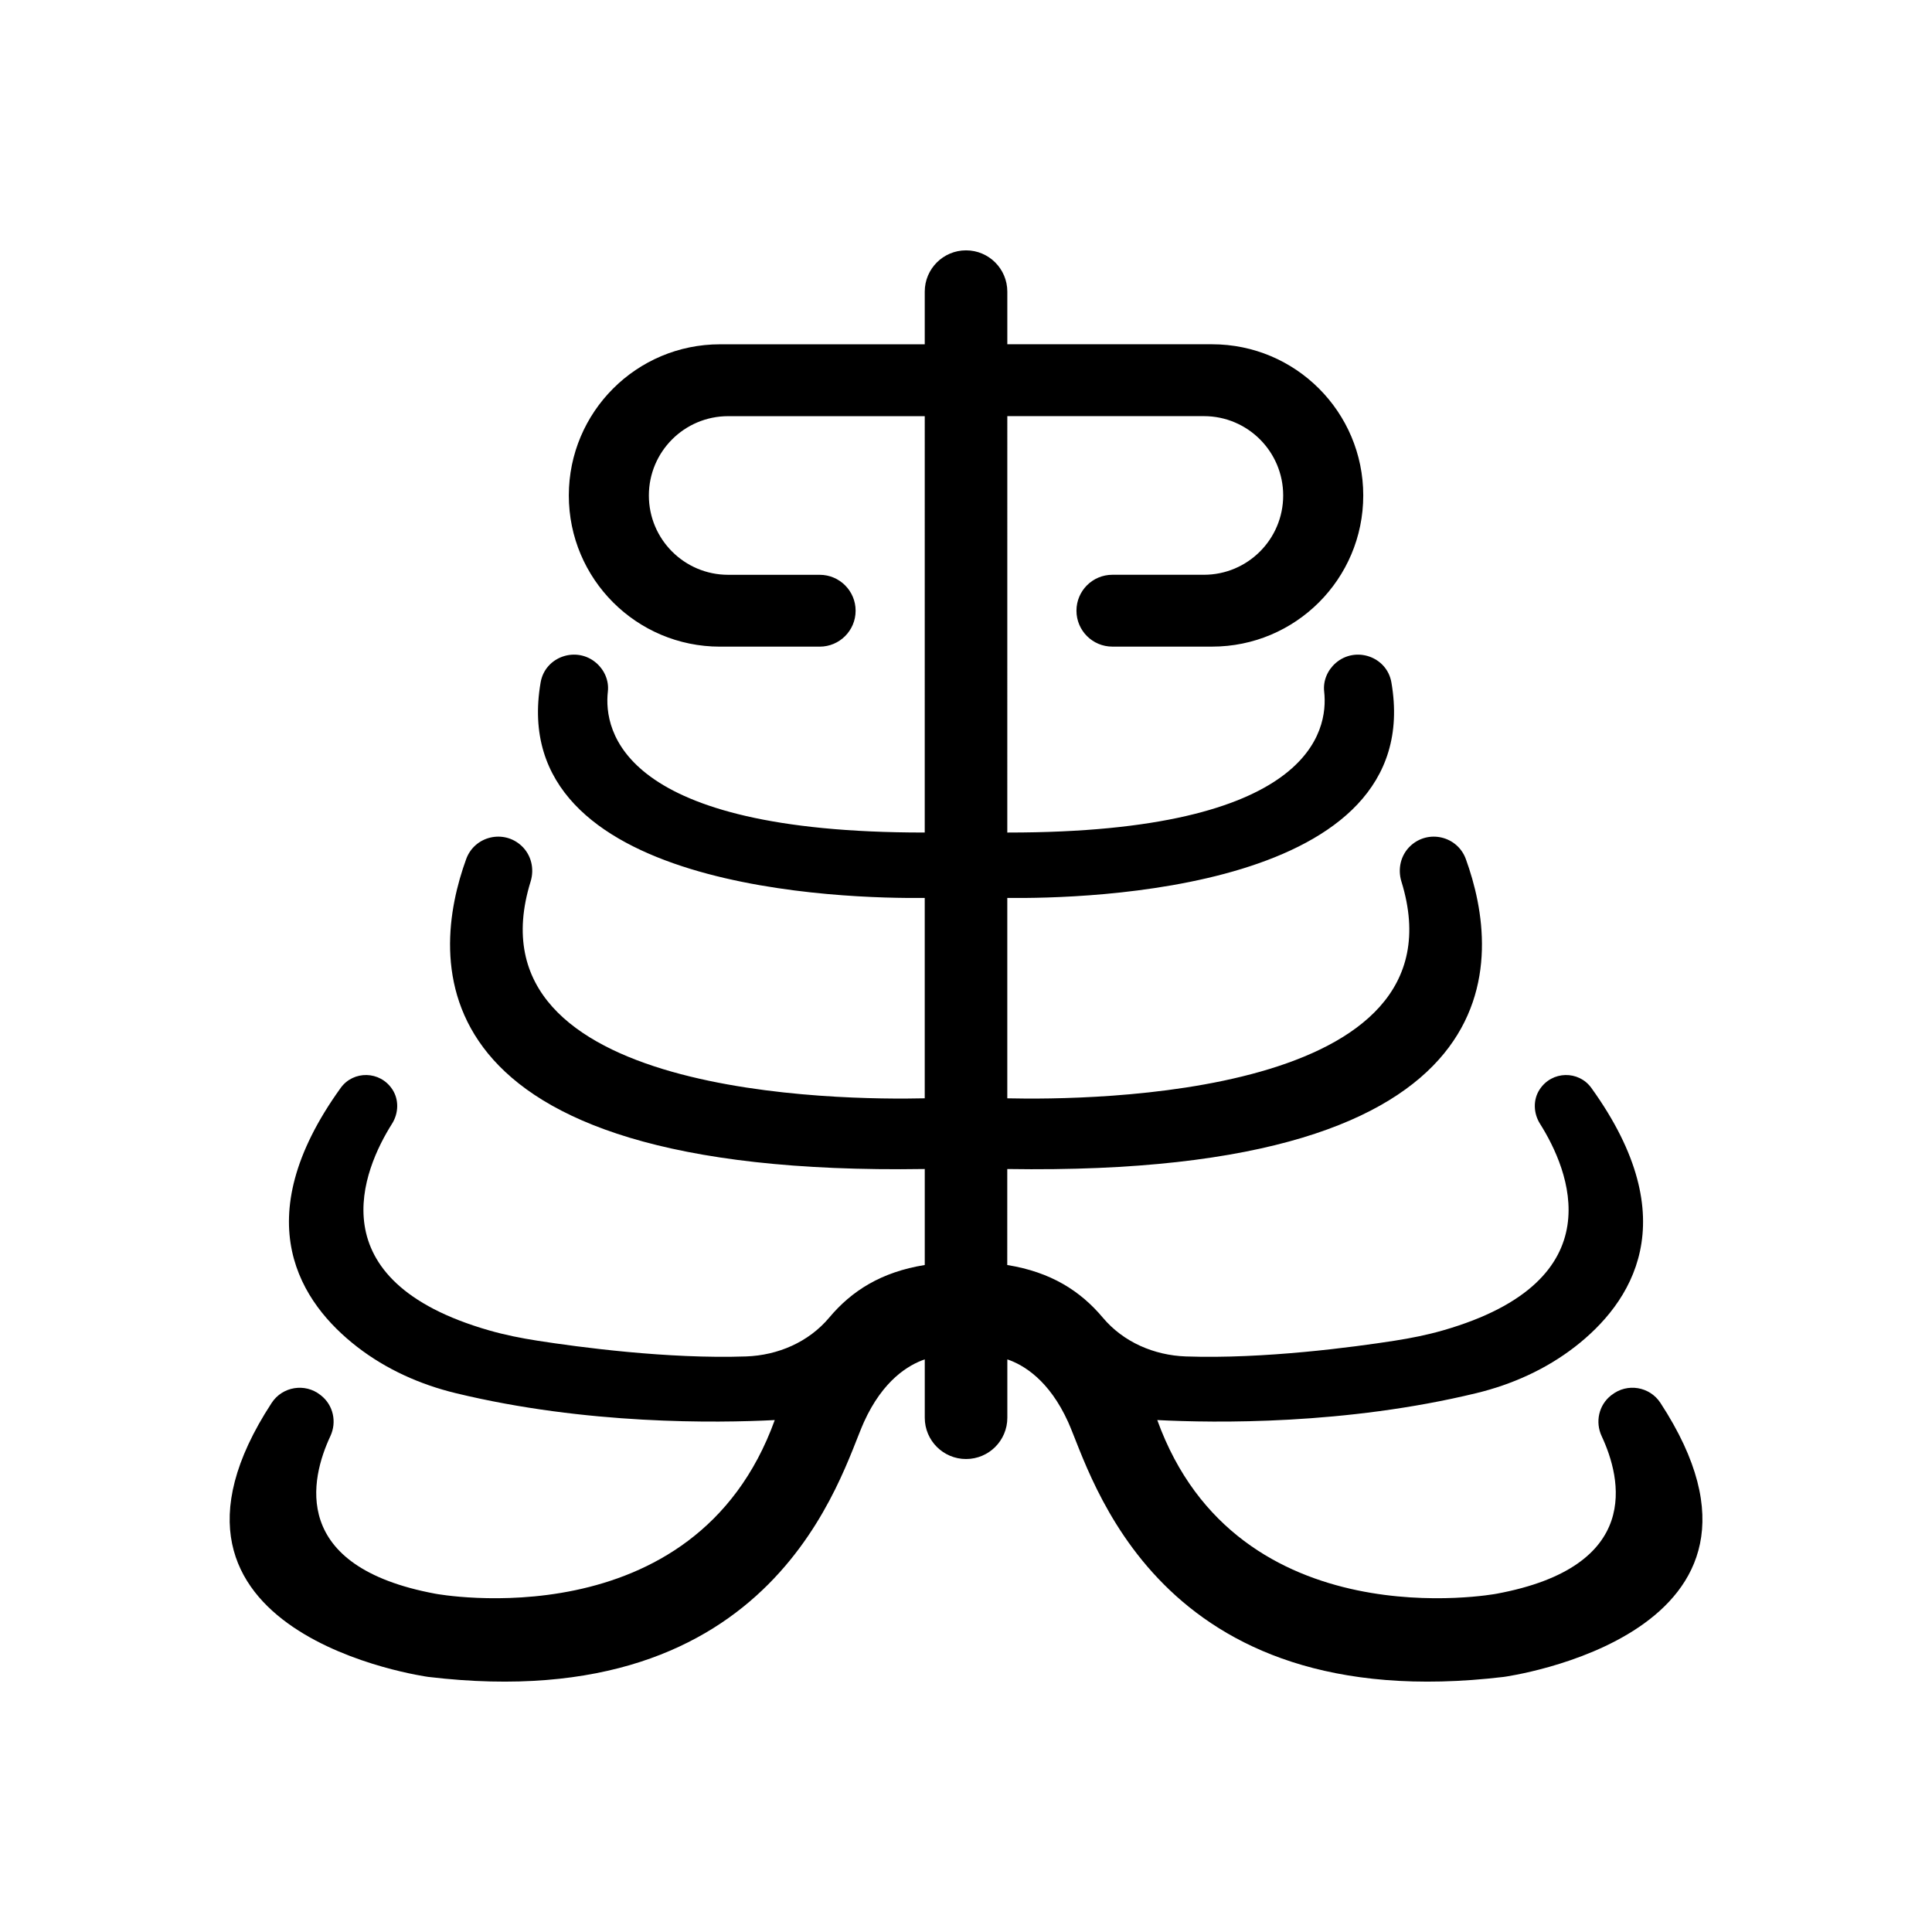 <?xml version="1.0" encoding="UTF-8"?>
<!-- Uploaded to: ICON Repo, www.iconrepo.com, Generator: ICON Repo Mixer Tools -->
<svg fill="#000000" width="800px" height="800px" version="1.1" viewBox="144 144 512 512" xmlns="http://www.w3.org/2000/svg">
 <path d="m571.12 513.66-0.164 0.129c-3.269 2.57-4.258 7.047-2.496 10.812 5.254 11.227 10.914 34.578-27.887 41.762 0 0-68.621 12.855-89.883-46.031 15.348 0.793 49.887 1.273 84.551-7.133 9.438-2.285 18.43-6.316 26.105-12.258 14.855-11.504 29.762-33.398 4.367-68.645-3.332-4.621-10.422-4.59-13.699 0.434-1.785 2.731-1.637 6.312 0.102 9.074 7.602 12.051 20.355 41.543-25.738 54.77-4.195 1.203-8.48 2.055-12.789 2.727-10.809 1.684-34.621 4.887-55.297 4.172-8.449-0.293-16.602-3.809-22.035-10.285-5.945-7.09-13.789-12.09-25.324-13.945l0.004-25.441c137.11 2.172 130.91-56.281 121.53-82.129-2.211-6.09-9.914-7.934-14.66-3.523-2.594 2.41-3.461 6.094-2.414 9.477 17.723 57.25-82.652 57.949-104.45 57.438v-53.102c20.371 0.242 111.38-1.746 101.79-57.121-1.188-6.852-9.52-9.699-14.762-5.133-2.164 1.887-3.375 4.699-3.055 7.551 1.18 10.465-3.578 37.371-83.664 37.371h-0.309l0.004-110.35h52.094c11.609 0 21.016 9.41 21.016 21.02s-9.41 21.02-21.016 21.02h-24.25c-5.258 0-9.52 4.262-9.52 9.52 0 5.258 4.262 9.52 9.52 9.52h26.422c22.125 0 40.062-17.938 40.062-40.062s-17.938-40.062-40.062-40.062h-54.266v-13.949c0-6.043-4.898-10.941-10.941-10.941-6.043 0-10.941 4.898-10.941 10.941v13.957h-54.262c-22.125 0-40.062 17.938-40.062 40.062s17.934 40.062 40.062 40.062h26.422c5.258 0 9.52-4.266 9.52-9.52 0-5.258-4.262-9.52-9.52-9.52h-24.25c-11.609 0-21.02-9.41-21.02-21.02s9.41-21.02 21.02-21.02h52.09l-0.004 110.34h-0.309c-80.086 0-84.844-26.906-83.664-37.371 0.32-2.852-0.887-5.664-3.055-7.551-5.242-4.566-13.574-1.719-14.762 5.133-9.59 55.375 81.414 57.363 101.79 57.121v53.102c-21.801 0.512-122.18-0.184-104.45-57.438 1.047-3.383 0.18-7.066-2.414-9.477-4.742-4.41-12.449-2.566-14.66 3.523-9.387 25.848-15.582 84.305 121.53 82.129v25.441c-11.535 1.855-19.379 6.856-25.324 13.945-5.434 6.477-13.586 9.996-22.035 10.285-20.672 0.715-44.488-2.488-55.293-4.172-4.312-0.672-8.598-1.523-12.789-2.727-46.094-13.227-33.34-42.719-25.738-54.77 1.742-2.762 1.883-6.34 0.102-9.074-3.277-5.023-10.371-5.055-13.699-0.43-25.398 35.246-10.492 57.141 4.367 68.645 7.68 5.945 16.668 9.973 26.105 12.258 34.66 8.406 69.199 7.922 84.551 7.133-21.262 58.887-89.883 46.031-89.883 46.031-38.801-7.184-33.141-30.535-27.887-41.762 1.762-3.766 0.777-8.242-2.496-10.812l-0.164-0.129c-4.078-3.203-10.055-2.223-12.891 2.121-40.234 61.57 41.52 72.617 41.52 72.617 92.445 11.016 109.25-53.871 115.44-67.539 5.051-11.152 11.859-15.16 16.117-16.609v15.465c0 6.043 4.898 10.941 10.941 10.941 6.043 0 10.941-4.898 10.941-10.941v-15.465c4.258 1.449 11.066 5.457 16.117 16.609 6.188 13.668 22.992 78.555 115.44 67.539 0 0 81.754-11.047 41.52-72.617-2.832-4.348-8.805-5.332-12.887-2.125z"/>
</svg>